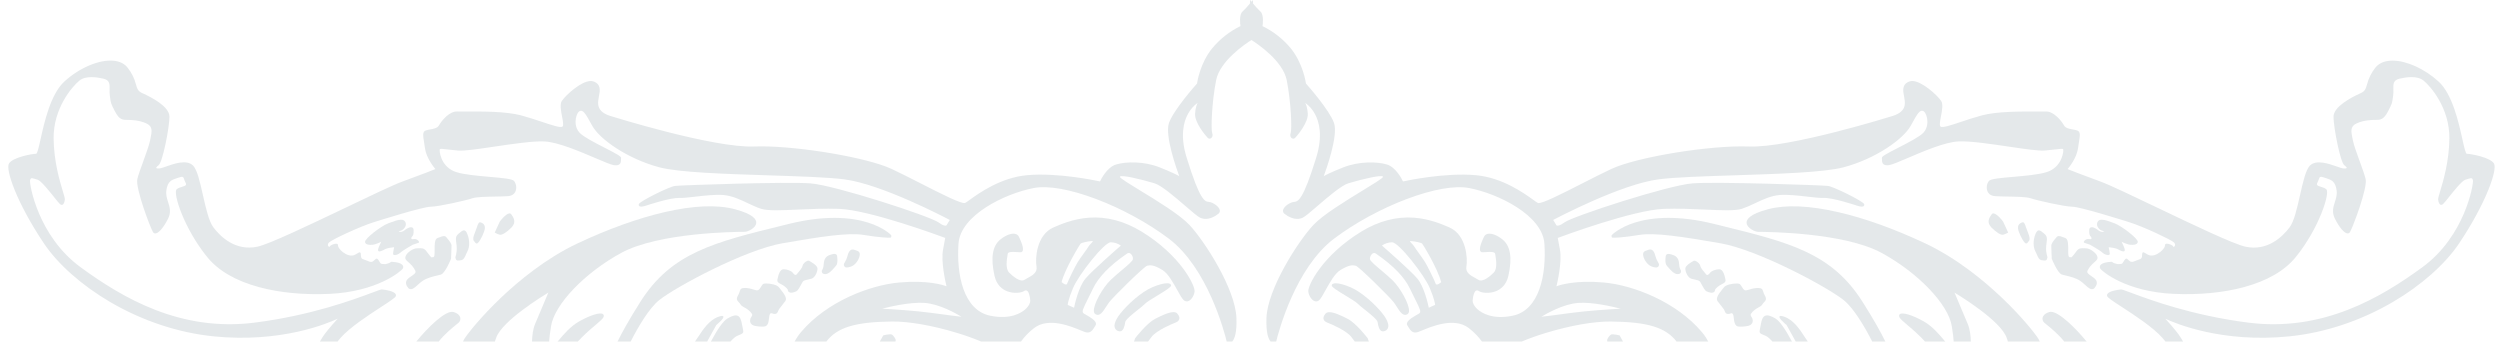 <svg width="300" height="41" viewBox="0 0 300 41" fill="none" xmlns="http://www.w3.org/2000/svg">
<path d="M140.416 34.067C140.302 34.009 140.174 33.983 140.047 33.991C139.636 33.991 139.002 34.159 138.271 34.473C136.966 35.031 135.363 36.471 134.455 37.606C133.609 38.661 133.744 39.198 133.749 39.215C133.762 39.301 133.792 39.383 133.839 39.457C133.885 39.53 133.946 39.593 134.017 39.641C134.086 39.69 134.164 39.725 134.247 39.743C134.329 39.761 134.414 39.763 134.498 39.747C134.801 39.679 134.971 39.119 135.025 38.66C135.061 38.352 135.905 37.682 136.583 37.145C136.876 36.926 137.155 36.69 137.42 36.438C137.607 36.239 138.244 35.853 138.86 35.48C139.914 34.842 140.553 34.44 140.536 34.246C140.532 34.209 140.519 34.173 140.498 34.141C140.478 34.11 140.449 34.084 140.416 34.067Z" fill="#4D6471" fill-opacity="0.15"/>
<path d="M138.206 40.403C138.798 39.658 140.585 38.89 141.03 38.724C141.305 38.623 141.465 38.476 141.516 38.287C141.568 38.098 141.484 37.869 141.28 37.632C141.175 37.51 141.019 37.456 140.813 37.456C140.265 37.456 139.421 37.846 138.616 38.262C137.604 38.787 136.279 40.505 136.223 40.579L136.216 40.593C136.216 40.593 136.166 40.756 136.084 40.98H137.77L137.795 40.947C137.929 40.767 138.067 40.577 138.206 40.403Z" fill="#4D6471" fill-opacity="0.15"/>
<path d="M40.876 40.536C42.007 39.264 44.127 37.885 45.673 36.877C46.825 36.127 47.428 35.728 47.501 35.534C47.517 35.492 47.523 35.447 47.518 35.403C47.513 35.358 47.497 35.316 47.472 35.279C47.261 34.944 46.321 34.775 45.853 34.732C45.734 34.72 45.375 34.852 44.576 35.15C42.408 35.959 37.332 37.851 30.572 38.713C21.664 39.851 14.726 35.76 9.676 32.071C4.528 28.308 3.528 22.068 3.602 21.658C3.626 21.523 3.665 21.442 3.723 21.407C3.82 21.349 3.989 21.402 4.245 21.482C4.323 21.508 4.41 21.535 4.506 21.562C4.913 21.678 5.898 22.911 6.551 23.727C6.75 23.99 6.962 24.243 7.187 24.485C7.297 24.578 7.4 24.607 7.493 24.572C7.704 24.485 7.765 24.097 7.782 23.933C7.795 23.8 7.7 23.483 7.541 22.959C7.165 21.706 6.464 19.372 6.433 16.622C6.392 12.997 8.668 10.364 9.549 9.657C10.302 9.05 11.675 9.265 12.427 9.446C13.178 9.627 13.17 10.113 13.154 10.727C13.14 10.973 13.148 11.221 13.177 11.466C13.189 11.547 13.198 11.622 13.208 11.689C13.304 12.381 13.312 12.437 13.791 13.361C14.325 14.391 14.738 14.391 15.309 14.391C15.649 14.391 16.686 14.391 17.595 14.824C18.359 15.188 18.236 15.777 18.03 16.754L18.005 16.875C17.889 17.438 17.532 18.422 17.187 19.372C16.887 20.2 16.603 20.981 16.482 21.472C16.215 22.549 18.066 27.387 18.359 27.85C18.387 27.899 18.427 27.94 18.475 27.968C18.523 27.997 18.578 28.012 18.634 28.013H18.652C19.048 27.992 19.646 27.292 20.175 26.228C20.559 25.456 20.363 24.846 20.175 24.256C20.035 23.819 19.891 23.373 19.963 22.845C20.114 21.748 20.598 21.59 21.209 21.389C21.29 21.363 21.373 21.335 21.458 21.306C21.701 21.218 21.847 21.199 21.932 21.239C22.018 21.279 22.052 21.383 22.106 21.539C22.151 21.678 22.208 21.812 22.275 21.941C22.299 21.974 22.315 22.013 22.322 22.053C22.329 22.094 22.328 22.136 22.317 22.175C22.268 22.293 22.066 22.35 21.851 22.417C21.636 22.483 21.372 22.559 21.196 22.719C20.727 23.144 22.052 27.371 24.851 30.829C26.185 32.48 28.292 33.704 31.112 34.464C33.569 35.127 36.487 35.405 39.553 35.264C45.264 35.001 48.151 32.545 48.334 32.223C48.365 32.173 48.384 32.115 48.387 32.055C48.389 31.995 48.377 31.936 48.35 31.883C48.242 31.667 47.915 31.515 47.431 31.458L47.361 31.45C46.951 31.401 46.943 31.401 46.875 31.461C46.802 31.52 46.718 31.565 46.628 31.592C46.295 31.713 46.227 31.705 46.106 31.69C46.039 31.681 45.972 31.677 45.905 31.677C45.702 31.677 45.655 31.598 45.552 31.424C45.516 31.363 45.474 31.293 45.418 31.213C45.343 31.108 45.283 31.038 45.212 31.034C45.142 31.03 45.083 31.079 44.996 31.16C44.943 31.209 44.878 31.269 44.791 31.335C44.566 31.504 44.367 31.422 44.09 31.299C43.963 31.241 43.831 31.192 43.697 31.152C43.333 31.052 43.325 30.914 43.308 30.639C43.308 30.58 43.301 30.515 43.294 30.446C43.295 30.415 43.287 30.384 43.273 30.356C43.259 30.328 43.238 30.305 43.212 30.287C43.132 30.248 43.028 30.314 42.884 30.406C42.709 30.514 42.498 30.65 42.247 30.668C41.724 30.709 41.173 30.31 40.932 30.068C40.735 29.87 40.553 29.652 40.553 29.399C40.553 29.355 40.535 29.276 40.411 29.253C40.176 29.207 39.634 29.405 39.555 29.602C39.553 29.611 39.548 29.619 39.541 29.624C39.535 29.63 39.526 29.633 39.518 29.634C39.472 29.634 39.402 29.572 39.368 29.481C39.344 29.416 39.309 29.249 39.494 29.083C39.874 28.743 43.091 27.224 44.787 26.685C45.396 26.493 50.733 24.806 51.691 24.806C52.562 24.806 55.944 24.053 56.666 23.798C57.146 23.627 58.374 23.606 59.458 23.587C60.031 23.577 60.573 23.567 60.962 23.537C61.521 23.494 61.76 23.198 61.862 22.958C61.94 22.753 61.965 22.531 61.935 22.314C61.904 22.097 61.819 21.891 61.688 21.716C61.48 21.46 60.282 21.356 58.766 21.224C57.329 21.098 55.701 20.956 54.749 20.652C54.355 20.53 53.992 20.322 53.688 20.042C53.384 19.762 53.146 19.418 52.991 19.033C52.746 18.451 52.745 17.97 52.774 17.913C52.816 17.826 53.136 17.866 53.666 17.93C54.01 17.971 54.437 18.017 54.994 18.068C55.718 18.129 57.383 17.883 59.312 17.596C61.505 17.272 63.989 16.904 65.35 16.974C66.979 17.062 69.575 18.171 71.471 18.982C72.501 19.419 73.314 19.769 73.656 19.818C73.983 19.863 74.209 19.827 74.347 19.708C74.514 19.564 74.521 19.335 74.521 19.132C74.521 19.066 74.521 19.003 74.53 18.949C74.553 18.774 73.98 18.458 72.569 17.733C71.371 17.12 70.015 16.42 69.559 15.938C68.983 15.326 69.049 14.53 69.104 14.214C69.177 13.793 69.359 13.433 69.547 13.339C69.943 13.14 70.224 13.529 71.055 15.07C71.926 16.68 75.259 19.052 79.132 20.08C81.456 20.692 86.944 20.872 92.252 21.042C95.918 21.16 99.382 21.271 101.326 21.524C105.792 22.106 113.35 26.067 113.975 26.398L113.652 26.923L113.646 26.939C113.639 26.967 113.626 26.994 113.607 27.016C113.587 27.038 113.563 27.055 113.536 27.065C113.437 27.104 113.188 27.109 112.627 26.692C111.624 25.948 100.184 22.224 97.246 22.003C94.391 21.789 81.757 22.221 81.009 22.309C80.304 22.392 76.772 24.16 76.665 24.483C76.646 24.521 76.64 24.564 76.646 24.607C76.652 24.649 76.67 24.688 76.699 24.72C76.814 24.836 77.1 24.819 77.547 24.669C77.841 24.57 80.459 23.707 81.534 23.752C81.95 23.77 82.632 23.693 83.422 23.602C84.554 23.472 85.83 23.326 86.797 23.402C87.835 23.485 88.815 23.946 89.763 24.393C90.318 24.656 90.842 24.902 91.356 25.063C92.147 25.311 93.821 25.238 95.759 25.15C97.281 25.083 99.007 25.007 100.678 25.063C104.348 25.189 112.861 28.338 113.427 28.55C113.416 28.632 113.367 28.924 113.166 29.955C112.892 31.372 113.464 33.867 113.581 34.354C113.185 34.203 111.33 33.594 107.896 33.901C104.362 34.213 99.174 36.217 96.111 39.865C95.821 40.21 95.57 40.585 95.36 40.984H99.161C100.481 39.275 102.648 38.633 107.021 38.582C109.034 38.557 111.854 39.047 114.756 39.923C115.769 40.224 116.766 40.578 117.743 40.984H122.513C122.964 40.369 123.499 39.822 124.102 39.36C125.827 38.032 128.559 39.173 129.725 39.662C129.931 39.749 130.094 39.816 130.198 39.848C130.851 40.054 131.103 39.639 131.369 39.2C131.4 39.147 131.433 39.095 131.466 39.042C131.491 39.003 131.508 38.959 131.516 38.913C131.523 38.867 131.52 38.819 131.508 38.774C131.414 38.395 130.725 38.006 130.275 37.749C130.192 37.703 130.118 37.661 130.06 37.626C129.76 37.444 129.954 37.057 130.531 35.905C130.705 35.56 130.921 35.128 131.164 34.619C131.811 33.263 133.148 31.879 135.137 30.506L135.239 30.435C135.293 30.39 135.361 30.364 135.431 30.36C135.501 30.356 135.57 30.374 135.63 30.412C135.737 30.489 135.823 30.592 135.879 30.711C135.936 30.83 135.962 30.962 135.954 31.094C135.93 31.32 135.292 31.855 134.618 32.421C134.182 32.788 133.686 33.202 133.27 33.605C132.335 34.508 131.173 36.533 131.268 37.367C131.27 37.433 131.288 37.498 131.32 37.556C131.351 37.613 131.396 37.662 131.451 37.699C131.973 38.014 132.358 37.404 132.73 36.815C132.849 36.619 132.979 36.428 133.117 36.246C133.66 35.563 137.302 31.966 137.661 31.885C138.065 31.798 138.457 31.776 139.5 32.405C140.161 32.804 140.779 33.92 141.277 34.817C141.588 35.377 141.856 35.86 142.06 36.033C142.133 36.099 142.223 36.143 142.32 36.16C142.416 36.178 142.516 36.167 142.607 36.13C142.998 35.977 143.291 35.434 143.349 34.999C143.445 34.279 141.644 30.624 136.977 27.781C134.913 26.524 132.787 25.967 130.658 26.123C128.777 26.261 127.235 26.935 126.407 27.297C124.375 28.185 124.21 31.042 124.381 31.982C124.513 32.717 123.859 33.069 123.33 33.353C123.19 33.427 123.057 33.499 122.948 33.572C122.41 33.933 121.469 33.083 121.089 32.702C120.638 32.248 120.817 31.15 120.903 30.624C120.912 30.561 120.922 30.507 120.928 30.463C120.967 30.187 121.526 30.22 122.018 30.25C122.173 30.26 122.319 30.268 122.453 30.268C122.502 30.272 122.551 30.262 122.595 30.24C122.639 30.218 122.676 30.184 122.702 30.142C122.915 29.797 122.464 28.806 122.26 28.397C122.219 28.311 122.157 28.236 122.082 28.178C122.006 28.12 121.918 28.081 121.825 28.063C121.369 27.962 120.694 28.218 120.052 28.732C119.089 29.505 118.857 30.932 119.34 33.092C119.594 34.23 120.287 34.722 120.824 34.938C121.648 35.27 122.565 35.142 122.888 34.927C123.013 34.839 123.12 34.825 123.215 34.872C123.427 34.975 123.583 35.42 123.632 36.061C123.649 36.289 123.499 36.707 123.022 37.13C122.575 37.527 121.269 38.393 118.813 37.882C115.623 37.218 114.762 32.982 115.019 29.236C115.252 25.838 120.535 23.248 124.034 22.567C125.746 22.234 128.421 22.704 131.566 23.892C134.621 25.046 137.783 26.772 140.242 28.626C144.898 32.136 146.916 39.785 147.204 40.983H147.866C148.153 40.671 148.432 39.921 148.372 38.157C148.251 34.696 144.579 28.963 142.729 26.987C141.581 25.762 138.834 24.087 136.829 22.865C135.595 22.112 134.429 21.401 134.386 21.231C134.383 21.224 134.383 21.216 134.385 21.209C134.387 21.201 134.391 21.194 134.397 21.189C134.62 20.972 136.685 21.452 138.509 21.984C139.362 22.234 140.968 23.616 142.259 24.729C143.076 25.429 143.721 25.987 144.014 26.123C144.933 26.55 145.852 25.935 146.206 25.651C146.28 25.599 146.335 25.524 146.364 25.437C146.393 25.351 146.393 25.257 146.365 25.171C146.239 24.741 145.535 24.277 145.081 24.232C144.577 24.181 144.005 24.123 142.392 18.894C141.588 16.291 142.035 14.62 142.552 13.676C142.835 13.149 143.233 12.692 143.717 12.341C143.606 12.55 143.446 12.966 143.409 13.654C143.35 14.72 144.668 16.279 144.929 16.546C144.979 16.598 145.046 16.631 145.118 16.639C145.19 16.647 145.263 16.629 145.322 16.588C145.471 16.491 145.573 16.264 145.465 15.975C145.299 15.531 145.41 12.318 145.932 9.641C146.386 7.304 149.458 5.251 150.172 4.802C150.885 5.251 153.957 7.304 154.412 9.641C154.934 12.318 155.044 15.531 154.878 15.975C154.77 16.265 154.872 16.492 155.021 16.588C155.08 16.629 155.153 16.647 155.225 16.639C155.297 16.631 155.364 16.598 155.414 16.546C155.675 16.283 156.993 14.72 156.935 13.654C156.897 12.965 156.737 12.549 156.626 12.341C157.11 12.692 157.508 13.149 157.791 13.676C158.308 14.62 158.755 16.291 157.952 18.894C156.339 24.122 155.767 24.18 155.262 24.232C154.809 24.277 154.104 24.741 153.978 25.171C153.95 25.257 153.95 25.351 153.979 25.437C154.008 25.524 154.063 25.599 154.137 25.651C154.491 25.934 155.411 26.55 156.329 26.123C156.623 25.987 157.267 25.431 158.084 24.728C159.375 23.616 160.981 22.234 161.834 21.984C163.661 21.449 165.723 20.972 165.947 21.189C165.953 21.195 165.957 21.201 165.958 21.209C165.96 21.216 165.959 21.224 165.957 21.231C165.914 21.401 164.749 22.112 163.514 22.865C161.513 24.09 158.762 25.762 157.614 26.987C155.761 28.963 152.092 34.696 151.975 38.157C151.915 39.922 152.193 40.672 152.481 40.984H153.143C153.435 39.786 155.452 32.138 160.104 28.627C162.563 26.773 165.726 25.047 168.781 23.893C171.926 22.705 174.601 22.235 176.314 22.568C179.811 23.249 185.096 25.839 185.328 29.237C185.585 32.981 184.719 37.219 181.534 37.883C179.077 38.394 177.772 37.528 177.325 37.131C176.845 36.708 176.696 36.29 176.716 36.062C176.765 35.421 176.921 34.976 177.133 34.873C177.228 34.826 177.335 34.844 177.461 34.928C177.781 35.143 178.701 35.271 179.523 34.939C180.061 34.723 180.754 34.228 181.008 33.093C181.491 30.933 181.258 29.505 180.297 28.733C179.658 28.219 178.978 27.963 178.522 28.064C178.429 28.082 178.341 28.121 178.265 28.179C178.19 28.237 178.129 28.312 178.087 28.398C177.884 28.807 177.433 29.798 177.645 30.143C177.672 30.185 177.709 30.218 177.752 30.241C177.796 30.263 177.845 30.273 177.894 30.269C178.026 30.269 178.172 30.261 178.329 30.251C178.822 30.221 179.379 30.188 179.419 30.464C179.426 30.508 179.434 30.561 179.444 30.624C179.531 31.149 179.705 32.248 179.258 32.703C178.878 33.084 177.937 33.934 177.398 33.572C177.289 33.5 177.157 33.428 177.018 33.354C176.49 33.07 175.833 32.718 175.967 31.983C176.136 31.043 175.972 28.186 173.939 27.298C173.112 26.935 171.57 26.262 169.688 26.123C167.56 25.967 165.434 26.525 163.371 27.782C158.702 30.624 156.902 34.28 156.998 34.999C157.055 35.437 157.346 35.978 157.74 36.131C157.831 36.168 157.931 36.179 158.027 36.162C158.124 36.145 158.214 36.1 158.287 36.034C158.493 35.859 158.761 35.377 159.07 34.818C159.567 33.921 160.186 32.805 160.846 32.406C161.891 31.777 162.281 31.794 162.686 31.886C163.044 31.967 166.689 35.561 167.229 36.246C167.368 36.429 167.498 36.619 167.616 36.816C167.989 37.405 168.373 38.015 168.896 37.7C168.95 37.663 168.995 37.614 169.027 37.556C169.059 37.499 169.077 37.434 169.079 37.368C169.172 36.533 168.011 34.509 167.078 33.606C166.661 33.203 166.166 32.788 165.73 32.422C165.055 31.856 164.418 31.321 164.393 31.095C164.386 30.963 164.412 30.831 164.469 30.712C164.526 30.593 164.612 30.49 164.719 30.413C164.778 30.375 164.847 30.357 164.917 30.361C164.987 30.365 165.054 30.391 165.109 30.436C165.135 30.455 165.169 30.478 165.211 30.507C167.2 31.879 168.536 33.263 169.184 34.62C169.427 35.129 169.643 35.56 169.816 35.906C170.393 37.058 170.588 37.445 170.289 37.626C170.23 37.661 170.156 37.703 170.074 37.75C169.62 38.007 168.934 38.395 168.839 38.775C168.827 38.82 168.825 38.867 168.832 38.914C168.84 38.96 168.856 39.004 168.882 39.043C168.915 39.096 168.947 39.148 168.978 39.2C169.245 39.638 169.5 40.054 170.149 39.849C170.254 39.816 170.417 39.748 170.623 39.663C171.79 39.174 174.521 38.033 176.245 39.361C176.849 39.824 177.384 40.37 177.835 40.985H182.604C183.581 40.579 184.578 40.225 185.592 39.924C188.494 39.049 191.311 38.558 193.327 38.583C197.7 38.634 199.867 39.276 201.186 40.985H204.987C204.778 40.586 204.527 40.211 204.238 39.866C201.174 36.218 195.985 34.216 192.461 33.901C189.027 33.594 187.172 34.203 186.776 34.354C186.893 33.867 187.465 31.372 187.192 29.955C186.993 28.924 186.944 28.632 186.931 28.55C187.499 28.338 196.009 25.189 199.679 25.063C201.351 25.006 203.073 25.082 204.598 25.15C206.537 25.238 208.21 25.311 209.001 25.063C209.546 24.875 210.079 24.652 210.594 24.393C211.542 23.946 212.523 23.485 213.56 23.402C214.528 23.326 215.807 23.472 216.935 23.602C217.725 23.689 218.407 23.771 218.824 23.752C219.898 23.706 222.516 24.57 222.811 24.669C223.257 24.819 223.543 24.836 223.658 24.72C223.687 24.688 223.705 24.649 223.711 24.607C223.717 24.564 223.711 24.521 223.692 24.483C223.585 24.16 220.053 22.392 219.348 22.309C218.603 22.222 205.966 21.784 203.112 22.003C200.173 22.224 188.733 25.948 187.73 26.692C187.171 27.109 186.921 27.104 186.822 27.065C186.795 27.055 186.77 27.038 186.751 27.016C186.731 26.994 186.718 26.968 186.712 26.939L186.382 26.395C187.008 26.063 194.561 22.103 199.031 21.521C200.975 21.267 204.439 21.156 208.106 21.039C213.414 20.868 218.902 20.689 221.225 20.076C225.098 19.049 228.433 16.677 229.301 15.067C230.134 13.526 230.416 13.136 230.81 13.335C230.998 13.43 231.18 13.789 231.253 14.21C231.308 14.526 231.374 15.327 230.798 15.935C230.343 16.416 228.986 17.113 227.788 17.73C226.377 18.455 225.804 18.768 225.827 18.946C225.834 19 225.835 19.062 225.836 19.129C225.836 19.332 225.845 19.561 226.01 19.704C226.149 19.823 226.374 19.859 226.7 19.815C227.042 19.767 227.857 19.419 228.887 18.978C230.782 18.167 233.378 17.053 235.007 16.971C236.369 16.9 238.852 17.268 241.044 17.593C242.974 17.879 244.639 18.126 245.364 18.065C245.921 18.018 246.348 17.968 246.691 17.926C247.221 17.863 247.541 17.824 247.584 17.91C247.612 17.967 247.611 18.448 247.367 19.03C247.212 19.414 246.973 19.759 246.668 20.039C246.364 20.32 246.001 20.528 245.607 20.65C244.656 20.955 243.027 21.096 241.591 21.223C240.074 21.355 238.876 21.459 238.669 21.714C238.538 21.889 238.453 22.095 238.422 22.312C238.392 22.53 238.417 22.751 238.495 22.956C238.598 23.197 238.837 23.492 239.395 23.535C239.784 23.566 240.326 23.575 240.899 23.585C241.983 23.604 243.212 23.625 243.692 23.796C244.413 24.051 247.792 24.805 248.665 24.805C249.623 24.805 254.965 26.491 255.57 26.683C257.266 27.223 260.482 28.741 260.863 29.081C261.049 29.247 261.013 29.414 260.989 29.479C260.956 29.567 260.884 29.631 260.839 29.632C260.827 29.632 260.813 29.632 260.802 29.601C260.724 29.404 260.181 29.206 259.946 29.251C259.823 29.274 259.804 29.353 259.804 29.398C259.804 29.651 259.622 29.869 259.425 30.066C259.185 30.309 258.638 30.707 258.11 30.666C257.859 30.646 257.645 30.511 257.473 30.404C257.329 30.312 257.225 30.247 257.145 30.285C257.12 30.303 257.099 30.326 257.084 30.354C257.07 30.382 257.063 30.413 257.064 30.444C257.056 30.513 257.052 30.578 257.049 30.637C257.033 30.912 257.025 31.051 256.66 31.15C256.526 31.19 256.394 31.239 256.266 31.297C255.99 31.416 255.79 31.502 255.566 31.333C255.495 31.279 255.427 31.22 255.361 31.158C255.274 31.078 255.217 31.024 255.145 31.032C255.073 31.04 255.014 31.107 254.939 31.212C254.883 31.291 254.841 31.361 254.805 31.422C254.702 31.598 254.655 31.675 254.456 31.675C254.39 31.675 254.323 31.68 254.256 31.689C254.133 31.703 254.065 31.711 253.734 31.59C253.644 31.564 253.56 31.519 253.487 31.459C253.418 31.399 253.411 31.4 253 31.448L252.931 31.457C252.446 31.514 252.12 31.665 252.011 31.881C251.985 31.934 251.973 31.994 251.976 32.053C251.978 32.113 251.996 32.171 252.028 32.221C252.211 32.543 255.097 35.001 260.809 35.262C263.871 35.402 266.789 35.126 269.249 34.462C272.07 33.702 274.176 32.479 275.51 30.828C278.304 27.369 279.63 23.142 279.16 22.717C278.986 22.558 278.73 22.483 278.506 22.415C278.283 22.348 278.088 22.291 278.04 22.174C278.029 22.134 278.027 22.092 278.034 22.052C278.042 22.011 278.058 21.973 278.082 21.939C278.148 21.81 278.205 21.676 278.251 21.538C278.305 21.381 278.338 21.275 278.425 21.237C278.512 21.2 278.656 21.217 278.9 21.304C278.987 21.334 279.067 21.361 279.148 21.387C279.757 21.588 280.243 21.747 280.394 22.843C280.466 23.368 280.322 23.82 280.182 24.254C279.993 24.844 279.797 25.454 280.182 26.226C280.711 27.29 281.309 27.99 281.706 28.011C281.765 28.014 281.824 28 281.875 27.971C281.927 27.943 281.97 27.9 281.998 27.848C282.292 27.385 284.143 22.547 283.875 21.47C283.754 20.984 283.47 20.202 283.17 19.37C282.822 18.42 282.468 17.436 282.352 16.874L282.327 16.752C282.123 15.776 282 15.186 282.762 14.823C283.671 14.389 284.708 14.389 285.048 14.389C285.62 14.389 286.033 14.389 286.567 13.36C287.045 12.436 287.053 12.38 287.149 11.688L287.18 11.464C287.209 11.219 287.217 10.972 287.204 10.725C287.187 10.113 287.174 9.627 287.93 9.444C288.687 9.261 290.055 9.048 290.808 9.655C291.689 10.363 293.966 12.996 293.924 16.62C293.894 19.371 293.192 21.704 292.816 22.958C292.658 23.483 292.563 23.799 292.576 23.931C292.592 24.095 292.653 24.485 292.864 24.57C292.89 24.581 292.918 24.586 292.946 24.586C293.03 24.58 293.109 24.544 293.17 24.485C293.395 24.244 293.607 23.991 293.806 23.728C294.458 22.912 295.444 21.679 295.851 21.563C295.946 21.536 296.031 21.509 296.112 21.483C296.368 21.403 296.537 21.349 296.634 21.408C296.692 21.443 296.731 21.523 296.755 21.659C296.829 22.07 295.829 28.309 290.681 32.072C285.634 35.761 278.693 39.85 269.785 38.714C263.025 37.852 257.95 35.959 255.782 35.151C254.982 34.852 254.624 34.722 254.503 34.733C254.036 34.776 253.096 34.944 252.885 35.279C252.86 35.317 252.845 35.359 252.84 35.404C252.835 35.448 252.841 35.493 252.857 35.535C252.927 35.728 253.531 36.128 254.684 36.878C256.231 37.885 258.35 39.265 259.482 40.537C259.605 40.675 259.731 40.825 259.856 40.985H261.967C261.801 40.685 261.618 40.395 261.42 40.117C260.892 39.409 260.158 38.593 259.837 38.244C260.977 38.782 266.614 41.188 274.732 40.362C278.982 39.928 283.275 38.503 287.146 36.239C290.531 34.26 293.428 31.695 295.097 29.2C298.353 24.335 299.724 20.338 299.274 19.615C298.824 18.892 296.543 18.457 296.017 18.457C295.875 18.457 295.685 17.6 295.484 16.693C295.035 14.672 294.284 11.29 292.624 9.78C290.944 8.248 288.779 7.275 287.105 7.275C286.982 7.275 286.862 7.28 286.745 7.291C285.983 7.36 285.402 7.65 285.019 8.152C284.559 8.737 284.226 9.411 284.042 10.133C283.897 10.637 283.81 10.942 283.295 11.173C282.077 11.719 280.021 12.815 280.021 14.012C280.021 15.281 280.838 19.463 281.314 19.823C281.623 20.056 281.609 20.145 281.604 20.16C281.599 20.176 281.549 20.248 281.169 20.211C280.928 20.161 280.691 20.089 280.463 19.997C279.462 19.647 277.95 19.108 277.189 19.873C276.689 20.376 276.357 21.849 276.006 23.407C275.656 24.966 275.296 26.562 274.749 27.286C273.909 28.397 272.105 30.174 269.456 29.603C268.026 29.295 263.181 26.978 258.907 24.935C255.962 23.526 253.181 22.196 252.057 21.785C249.676 20.919 248.388 20.404 248.113 20.291C248.315 20.053 249.205 18.948 249.359 17.806C249.396 17.544 249.434 17.303 249.468 17.093C249.602 16.266 249.675 15.811 249.274 15.66C249.103 15.604 248.929 15.564 248.752 15.538C248.336 15.466 247.863 15.383 247.673 15.038C247.368 14.487 246.461 13.38 245.555 13.38C245.531 13.38 245.508 13.38 245.486 13.38C245.266 13.393 244.846 13.39 244.315 13.387C242.566 13.376 239.637 13.357 237.82 13.848C236.929 14.088 236.066 14.373 235.306 14.63C234.124 15.025 233.103 15.366 232.869 15.196C232.701 15.076 232.804 14.54 232.913 13.971C233.045 13.283 233.195 12.502 232.938 12.114C232.479 11.423 230.621 9.722 229.465 9.722C229.367 9.721 229.269 9.735 229.175 9.764C228.196 10.075 228.365 10.932 228.466 11.444C228.483 11.532 228.499 11.611 228.508 11.678C228.513 11.722 228.522 11.772 228.53 11.828C228.623 12.373 228.792 13.388 227.145 13.906C227.022 13.944 214.784 17.769 209.872 17.581C205.246 17.401 196.459 18.833 193.377 20.268C192.353 20.745 191.098 21.384 189.885 22.002C187.439 23.249 184.909 24.54 184.54 24.352C184.349 24.238 184.165 24.113 183.989 23.978C182.878 23.179 180.278 21.308 177.098 21.022C173.419 20.691 168.804 21.676 168.36 21.774C168.246 21.53 167.523 20.069 166.433 19.74C165.24 19.381 163.088 19.337 161.183 20.09C159.73 20.665 159.082 21.004 158.848 21.14C159.134 20.373 160.615 16.259 160.08 14.753C159.519 13.178 156.891 10.219 156.716 10.028C156.688 9.831 156.348 7.599 154.909 5.819C153.978 4.689 152.816 3.774 151.502 3.137C151.536 2.92 151.69 1.768 151.249 1.381C150.931 1.079 150.633 0.758 150.356 0.418V0L150.278 0.097C150.278 0.097 150.243 0.142 150.191 0.211L150.099 0.097L150.002 0V0.415C149.725 0.755 149.427 1.076 149.109 1.377C148.668 1.765 148.823 2.916 148.857 3.133C147.543 3.77 146.38 4.684 145.45 5.814C144.011 7.594 143.671 9.825 143.644 10.022C143.47 10.218 140.839 13.172 140.279 14.752C139.744 16.259 141.225 20.372 141.511 21.139C141.278 21.006 140.629 20.668 139.176 20.089C137.271 19.334 135.12 19.378 133.927 19.739C132.835 20.068 132.114 21.529 132 21.773C131.555 21.675 126.939 20.69 123.261 21.021C120.08 21.307 117.48 23.178 116.37 23.977C116.194 24.112 116.01 24.237 115.82 24.351C115.448 24.537 112.92 23.248 110.474 22.001C109.261 21.384 108.006 20.744 106.982 20.267C104.076 18.914 96.099 17.564 91.319 17.564C91.029 17.564 90.75 17.569 90.486 17.58C85.573 17.77 73.335 13.945 73.213 13.905C71.565 13.387 71.733 12.373 71.827 11.828C71.837 11.771 71.846 11.721 71.851 11.677C71.859 11.611 71.875 11.529 71.892 11.443C71.993 10.931 72.162 10.074 71.183 9.763C71.089 9.734 70.992 9.72 70.894 9.721C69.737 9.721 67.879 11.422 67.421 12.114C67.16 12.501 67.313 13.282 67.445 13.97C67.554 14.537 67.657 15.074 67.49 15.195C67.254 15.364 66.233 15.02 65.053 14.629C64.293 14.375 63.43 14.087 62.54 13.847C60.722 13.356 57.794 13.375 56.044 13.386C55.513 13.386 55.093 13.392 54.874 13.379C53.943 13.322 52.998 14.469 52.686 15.034C52.495 15.379 52.024 15.462 51.608 15.535C51.431 15.56 51.256 15.601 51.086 15.657C50.684 15.808 50.758 16.263 50.891 17.089C50.925 17.3 50.964 17.539 51 17.803C51.155 18.941 52.044 20.05 52.246 20.288C51.971 20.4 50.679 20.915 48.301 21.782C47.179 22.189 44.397 23.519 41.452 24.932C37.174 26.974 32.327 29.291 30.9 29.599C28.25 30.17 26.446 28.392 25.607 27.282C25.06 26.557 24.699 24.953 24.349 23.403C23.999 21.852 23.667 20.372 23.166 19.869C22.407 19.104 20.894 19.639 19.893 19.992C19.665 20.084 19.428 20.156 19.187 20.207C18.808 20.244 18.76 20.171 18.752 20.156C18.744 20.141 18.732 20.052 19.042 19.818C19.518 19.459 20.335 15.277 20.335 14.008C20.335 12.81 18.284 11.715 17.06 11.169C16.545 10.938 16.458 10.633 16.314 10.128C16.129 9.407 15.796 8.732 15.336 8.148C14.954 7.646 14.373 7.355 13.611 7.286C11.898 7.131 9.535 8.131 7.732 9.776C6.072 11.289 5.321 14.671 4.872 16.688C4.671 17.596 4.48 18.453 4.338 18.453C3.816 18.453 1.531 18.891 1.081 19.611C0.631 20.331 2.005 24.334 5.264 29.199C6.933 31.694 9.832 34.259 13.216 36.239C17.083 38.501 21.375 39.928 25.626 40.361C33.745 41.187 39.383 38.781 40.522 38.243C40.202 38.593 39.466 39.408 38.939 40.116C38.741 40.395 38.558 40.684 38.392 40.984H40.506C40.628 40.825 40.752 40.674 40.876 40.536ZM133.289 29.073H133.297C133.73 29.083 134.15 29.22 134.506 29.469C134.124 29.8 131.142 32.4 130.278 33.406C129.429 34.392 128.961 36.556 128.886 36.931L128.122 36.586C128.132 36.463 128.209 35.908 128.754 34.588C129.426 32.968 132.51 29.072 133.291 29.073H133.289ZM129.699 29.21C129.804 29.132 130.516 28.956 131.005 28.927C131.124 28.92 131.141 28.942 131.141 28.943C131.155 28.979 131.012 29.128 130.926 29.218C130.81 29.33 130.706 29.455 130.616 29.59C130.529 29.747 130.326 30.028 130.094 30.345C129.818 30.729 129.504 31.164 129.311 31.482C128.949 32.088 128.203 33.626 128.06 34.027C128.054 34.054 128.04 34.078 128.022 34.098C128.003 34.117 127.98 34.132 127.954 34.139C127.94 34.142 127.927 34.144 127.913 34.144C127.748 34.144 127.502 33.951 127.391 33.852C127.764 32.33 129.568 29.329 129.699 29.21ZM171.454 36.93C171.378 36.559 170.911 34.392 170.062 33.405C169.197 32.4 166.215 29.8 165.833 29.468C166.189 29.22 166.609 29.082 167.042 29.072H167.051C167.834 29.072 170.914 32.967 171.584 34.585C172.128 35.904 172.206 36.459 172.216 36.582L171.454 36.93ZM172.381 34.143C172.355 34.135 172.332 34.121 172.313 34.101C172.294 34.082 172.281 34.057 172.274 34.031C172.132 33.629 171.385 32.092 171.024 31.485C170.832 31.164 170.518 30.73 170.241 30.348C170.009 30.027 169.806 29.75 169.719 29.593C169.63 29.457 169.526 29.332 169.409 29.22C169.322 29.133 169.181 28.981 169.194 28.945C169.194 28.945 169.211 28.923 169.331 28.93C169.824 28.959 170.538 29.134 170.636 29.212C170.766 29.327 172.573 32.332 172.936 33.858C172.825 33.963 172.544 34.181 172.383 34.143H172.381ZM189.386 36.35C191.152 36.225 193.669 36.831 194.481 37.043C193.553 37.094 190.472 37.279 188.508 37.554C186.676 37.809 185.415 37.96 184.957 38.013C185.541 37.656 187.585 36.478 189.388 36.35H189.386ZM115.382 38.012C114.925 37.959 113.664 37.808 111.833 37.553C109.867 37.278 106.786 37.093 105.859 37.042C106.672 36.83 109.187 36.224 110.953 36.349C112.759 36.478 114.802 37.656 115.384 38.013L115.382 38.012Z" fill="#4D6471" fill-opacity="0.15"/>
<path d="M54.782 38.93C54.923 38.816 55.017 38.742 55.058 38.7C55.135 38.624 55.191 38.531 55.221 38.427C55.252 38.324 55.255 38.214 55.232 38.109C55.184 37.907 55.005 37.628 54.435 37.446C53.499 37.147 51.29 39.351 49.959 40.984H52.641C53.374 40.065 54.317 39.305 54.782 38.93Z" fill="#4D6471" fill-opacity="0.15"/>
<path d="M74.541 30.351C79.056 27.89 88.316 27.819 89.357 27.819C89.733 27.819 90.674 27.382 90.749 26.784C90.805 26.347 90.408 25.698 88.191 25.108C86.055 24.54 83.212 24.657 79.74 25.457C76.562 26.19 72.944 27.492 69.278 29.22C65.473 31.017 62.206 33.74 60.135 35.708C57.704 38.019 56.117 40.04 55.729 40.656C55.665 40.759 55.609 40.868 55.562 40.981H59.389C59.441 40.819 59.494 40.66 59.551 40.504C60.285 38.502 65.005 35.591 65.8 35.111C65.596 35.599 64.822 37.443 64.228 38.839C63.953 39.483 63.858 40.267 63.845 40.981H65.898C65.919 40.572 65.993 39.976 66.122 39.154C66.535 36.527 70.154 32.742 74.541 30.351Z" fill="#4D6471" fill-opacity="0.15"/>
<path d="M240.207 35.711C238.136 33.743 234.869 31.019 231.064 29.223C227.398 27.492 223.78 26.19 220.602 25.46C217.13 24.66 214.287 24.542 212.152 25.11C209.934 25.701 209.536 26.348 209.593 26.787C209.67 27.384 210.612 27.822 210.985 27.822C212.029 27.822 221.286 27.893 225.802 30.353C230.188 32.745 233.807 36.53 234.22 39.159C234.349 39.981 234.422 40.577 234.444 40.986H236.499C236.485 40.272 236.391 39.488 236.116 38.844C235.521 37.444 234.747 35.607 234.543 35.117C235.339 35.596 240.059 38.508 240.792 40.51C240.85 40.665 240.904 40.824 240.953 40.986H244.777C244.73 40.874 244.675 40.765 244.611 40.661C244.226 40.042 242.638 38.022 240.207 35.711Z" fill="#4D6471" fill-opacity="0.15"/>
<path d="M230.806 38.543C229.449 37.789 228.283 37.443 227.974 37.703C227.914 37.753 227.856 37.849 227.915 38.026C227.988 38.246 228.366 38.566 228.939 39.051C229.669 39.648 230.359 40.294 231.004 40.984H233.425L233.338 40.884C232.729 40.149 231.886 39.144 230.806 38.543Z" fill="#4D6471" fill-opacity="0.15"/>
<path d="M213.011 38.193C212.446 37.869 212.061 37.775 211.799 37.899C211.509 38.036 211.387 38.424 211.293 38.968C211.264 39.137 211.234 39.277 211.211 39.39C211.085 39.98 211.112 39.991 211.801 40.265L211.842 40.282C212.089 40.381 212.385 40.636 212.689 40.982H215.033C214.292 39.599 213.596 38.529 213.011 38.193Z" fill="#4D6471" fill-opacity="0.15"/>
<path d="M246.101 37.418C246.037 37.418 245.973 37.427 245.912 37.446C245.342 37.628 245.163 37.907 245.115 38.109C245.091 38.215 245.095 38.324 245.126 38.427C245.156 38.531 245.212 38.624 245.289 38.7C245.33 38.742 245.424 38.816 245.565 38.93C246.03 39.306 246.974 40.068 247.71 40.984H250.392C249.139 39.453 247.12 37.418 246.101 37.418Z" fill="#4D6471" fill-opacity="0.15"/>
<path d="M216.494 40.327C216.026 39.605 215.243 38.401 214.134 38.015C213.777 37.891 213.595 37.88 213.542 37.976C213.427 38.183 214.151 38.807 214.39 39.004C214.44 39.091 214.919 39.972 215.484 40.984H216.934C216.898 40.914 216.856 40.847 216.807 40.785C216.726 40.688 216.618 40.518 216.494 40.327Z" fill="#4D6471" fill-opacity="0.15"/>
<path d="M86.8 37.975C86.747 37.879 86.564 37.888 86.208 38.014C85.099 38.397 84.316 39.605 83.849 40.326C83.724 40.517 83.617 40.684 83.534 40.784C83.487 40.847 83.445 40.913 83.408 40.983H84.86C85.424 39.971 85.904 39.094 85.954 39.003C86.191 38.808 86.917 38.183 86.8 37.975Z" fill="#4D6471" fill-opacity="0.15"/>
<path d="M88.502 40.285L88.544 40.268C89.232 39.992 89.259 39.98 89.135 39.393C89.111 39.28 89.081 39.14 89.048 38.97C88.954 38.428 88.832 38.038 88.542 37.902C88.281 37.778 87.896 37.871 87.33 38.196C86.746 38.532 86.049 39.601 85.309 40.986H87.652C87.961 40.639 88.256 40.383 88.502 40.285Z" fill="#4D6471" fill-opacity="0.15"/>
<path d="M71.405 39.051C71.978 38.566 72.356 38.246 72.429 38.026C72.488 37.851 72.429 37.753 72.37 37.703C72.061 37.441 70.895 37.791 69.539 38.543C68.459 39.144 67.617 40.149 67.003 40.884C66.974 40.918 66.947 40.95 66.916 40.984H69.338C69.983 40.294 70.674 39.648 71.405 39.051Z" fill="#4D6471" fill-opacity="0.15"/>
<path d="M50.24 29.129C50.272 29.119 50.3 29.084 50.283 29.021C50.251 28.893 50.009 28.619 49.61 28.694C49.513 28.713 49.392 28.719 49.361 28.643C49.353 28.598 49.356 28.552 49.37 28.509C49.383 28.466 49.407 28.427 49.439 28.395C49.544 28.325 49.662 28.133 49.632 27.598C49.623 27.442 49.565 27.341 49.458 27.294C49.221 27.192 48.805 27.409 48.517 27.654C48.423 27.733 48.311 27.788 48.191 27.812C48.071 27.836 47.947 27.83 47.83 27.793C47.918 27.737 48.015 27.696 48.116 27.672C48.241 27.651 48.492 27.472 48.62 27.226C48.669 27.139 48.697 27.04 48.701 26.94C48.705 26.839 48.685 26.739 48.642 26.648C48.547 26.445 48.366 26.366 48.125 26.366C47.739 26.366 47.196 26.571 46.602 26.795L46.586 26.801C45.725 27.125 43.768 28.627 43.801 29.033C43.805 29.077 43.819 29.12 43.841 29.159C43.863 29.197 43.894 29.23 43.93 29.255C44.167 29.43 44.656 29.398 44.927 29.335C45.21 29.255 45.484 29.147 45.745 29.013C45.609 29.281 45.319 29.888 45.369 30.063C45.374 30.084 45.385 30.103 45.399 30.119C45.413 30.135 45.43 30.147 45.45 30.155C45.607 30.22 45.939 30.055 46.244 29.885C46.455 29.767 47.098 29.686 47.298 29.664C47.236 29.926 47.192 30.191 47.166 30.459C47.166 30.487 47.174 30.514 47.19 30.537C47.205 30.56 47.227 30.577 47.253 30.587C47.434 30.662 47.844 30.522 48.05 30.316C48.304 30.06 49.536 29.367 49.542 29.364L50.24 29.129Z" fill="#4D6471" fill-opacity="0.15"/>
<path d="M53.568 28.477C53.533 28.43 53.488 28.391 53.435 28.365C53.383 28.339 53.325 28.326 53.267 28.328C53.113 28.341 52.963 28.382 52.824 28.448C52.73 28.483 52.635 28.521 52.535 28.55C52.143 28.663 52.148 29.35 52.154 30.078C52.154 30.165 52.154 30.253 52.154 30.34C52.154 30.603 52.119 30.765 52.05 30.83C52.03 30.845 52.007 30.856 51.983 30.862C51.959 30.867 51.933 30.868 51.909 30.863C51.889 30.858 51.867 30.858 51.847 30.862C51.827 30.867 51.808 30.876 51.791 30.89C51.746 30.875 51.604 30.749 51.16 30.139C50.884 29.761 50.589 29.776 50.247 29.793C50.175 29.793 50.1 29.8 50.023 29.8C49.551 29.8 48.881 30.291 48.707 30.675C48.533 31.059 48.707 31.195 48.968 31.425L49.066 31.513C49.384 31.803 49.609 32.028 49.839 32.492C49.96 32.734 49.685 32.921 49.365 33.138C49.14 33.29 48.907 33.448 48.796 33.646C48.521 34.138 49.057 34.629 49.066 34.634L49.075 34.64C49.432 34.83 49.747 34.539 50.11 34.202C50.299 34.02 50.501 33.853 50.714 33.702C51.236 33.352 51.954 33.182 52.476 33.058C52.644 33.019 52.789 32.984 52.907 32.949C53.414 32.8 54.096 31.128 54.125 31.058V31.043C54.125 31.03 54.184 29.818 54.184 29.495C54.184 29.216 53.923 28.91 53.7 28.639C53.655 28.584 53.609 28.525 53.568 28.477Z" fill="#4D6471" fill-opacity="0.15"/>
<path d="M55.734 27.65C55.713 27.644 55.69 27.641 55.668 27.642C55.513 27.642 55.356 27.773 55.163 27.933L55.042 28.033C54.647 28.349 54.684 28.628 54.757 29.182C54.768 29.269 54.781 29.366 54.793 29.472C54.84 29.937 54.792 30.407 54.651 30.852L54.647 30.863V30.873C54.709 31.311 54.861 31.291 55.264 31.236L55.304 31.231C55.64 31.186 55.764 30.893 55.907 30.555C55.961 30.419 56.022 30.287 56.091 30.159C56.372 29.656 56.373 28.812 56.091 28.109C55.987 27.831 55.873 27.684 55.734 27.65Z" fill="#4D6471" fill-opacity="0.15"/>
<path d="M57.667 26.688C57.645 26.68 57.623 26.676 57.6 26.675C57.43 26.675 57.344 26.927 57.211 27.316C57.144 27.514 57.06 27.759 56.95 28.025C56.79 28.399 56.751 28.683 56.833 28.867C56.857 28.927 56.901 28.977 56.957 29.008C56.983 29.061 57.075 29.224 57.218 29.224C57.406 29.224 57.851 28.487 58.099 27.765C58.206 27.458 58.214 27.21 58.125 27.028C58.029 26.827 57.84 26.741 57.667 26.688Z" fill="#4D6471" fill-opacity="0.15"/>
<path d="M61.147 25.606C61.13 25.606 61.114 25.608 61.098 25.611C60.684 25.673 59.994 26.525 59.961 26.624C59.939 26.693 59.537 27.549 59.383 27.872L59.365 27.91L59.402 27.93C59.58 28.029 59.768 28.108 59.963 28.167C60.23 28.235 60.783 27.899 61.367 27.31C62.017 26.657 61.612 26.085 61.343 25.708C61.321 25.676 61.292 25.65 61.258 25.632C61.223 25.614 61.185 25.605 61.147 25.606Z" fill="#4D6471" fill-opacity="0.15"/>
<path d="M79.114 36.005C81.087 34.43 89.382 29.973 93.917 29.189C98.434 28.408 101.779 27.876 103.677 28.197C105.528 28.508 106.716 28.552 106.856 28.517C106.873 28.513 106.889 28.506 106.903 28.495C106.917 28.485 106.929 28.471 106.937 28.456C106.965 28.384 106.968 28.304 106.946 28.23V28.22L106.939 28.212C106.931 28.203 106.09 27.314 104.168 26.709C103.211 26.408 101.879 26.145 100.126 26.145C98.632 26.145 96.836 26.336 94.715 26.858L94.094 27.01C85.66 29.079 80.569 30.328 76.849 36.21C75.433 38.45 74.608 39.959 74.107 40.984H75.68C76.596 39.195 77.896 36.978 79.114 36.005Z" fill="#4D6471" fill-opacity="0.15"/>
<path d="M93.482 34.487C93.253 34.166 92.438 34.018 91.944 34.018C91.826 34.01 91.708 34.026 91.596 34.066C91.498 34.123 91.416 34.258 91.331 34.401C91.229 34.57 91.113 34.762 90.963 34.822C90.835 34.874 90.637 34.813 90.386 34.734C90.073 34.625 89.745 34.564 89.414 34.553C88.914 34.553 88.85 34.692 88.761 34.981C88.716 35.145 88.649 35.303 88.564 35.449C88.296 35.899 88.477 36.082 88.658 36.276C88.733 36.347 88.798 36.427 88.853 36.514C88.959 36.695 89.129 36.788 89.328 36.897C89.596 37.031 89.84 37.21 90.049 37.427C90.35 37.747 90.285 37.843 90.176 38.004C90.078 38.13 90.019 38.282 90.008 38.442C89.977 38.999 90.561 39.099 90.562 39.099C90.928 39.18 91.304 39.209 91.678 39.187C92.173 39.166 92.237 38.61 92.287 38.164C92.309 37.976 92.329 37.799 92.379 37.706C92.466 37.542 92.559 37.573 92.71 37.624C92.816 37.669 92.932 37.685 93.046 37.669C93.256 37.627 93.316 37.477 93.381 37.319C93.412 37.232 93.454 37.149 93.507 37.072C93.634 36.898 93.793 36.699 93.993 36.443L94.232 36.14C94.511 35.782 94.035 35.188 93.688 34.753C93.611 34.658 93.537 34.563 93.482 34.487Z" fill="#4D6471" fill-opacity="0.15"/>
<path d="M96.325 33.807C96.419 33.656 96.705 33.595 97.008 33.532C97.131 33.506 97.257 33.48 97.374 33.445C97.796 33.323 98.101 32.639 98.101 32.236C98.101 31.87 97.415 31.478 97.156 31.331L97.094 31.294C97.069 31.28 97.041 31.274 97.013 31.275C96.953 31.277 96.894 31.293 96.84 31.32C96.608 31.425 96.344 31.67 96.302 31.907C96.255 32.17 95.879 32.599 95.677 32.831C95.639 32.874 95.608 32.91 95.59 32.937C95.577 32.955 95.559 32.97 95.539 32.979C95.519 32.989 95.497 32.994 95.475 32.993C95.378 32.993 95.245 32.888 95.137 32.735C94.975 32.508 94.458 32.309 94.029 32.309C93.6 32.309 93.403 32.967 93.29 33.54C93.229 33.843 93.436 33.95 93.699 34.084C93.891 34.174 94.07 34.29 94.231 34.427C94.567 34.725 94.557 34.798 94.551 34.842C94.547 34.86 94.547 34.878 94.551 34.896C94.555 34.914 94.562 34.931 94.573 34.945C94.802 35.26 95.223 35.091 95.474 34.991L95.552 34.96C95.726 34.894 95.951 34.498 96.185 34.062C96.24 33.956 96.29 33.863 96.325 33.807Z" fill="#4D6471" fill-opacity="0.15"/>
<path d="M99.044 32.894C99.46 32.894 99.903 32.374 100.168 32.063C100.23 31.99 100.284 31.928 100.322 31.888C100.591 31.617 100.466 30.804 100.45 30.712C100.445 30.671 100.431 30.633 100.41 30.598C100.388 30.564 100.358 30.535 100.324 30.513C100.263 30.482 100.196 30.466 100.128 30.469C99.935 30.469 99.693 30.556 99.519 30.62C99.101 30.772 98.877 31.119 98.852 31.65C98.824 32.234 98.634 32.438 98.632 32.438L98.625 32.445V32.456C98.611 32.505 98.608 32.556 98.615 32.607C98.623 32.657 98.641 32.705 98.669 32.748C98.738 32.846 98.864 32.894 99.044 32.894Z" fill="#4D6471" fill-opacity="0.15"/>
<path d="M101.399 32.039C101.582 32.166 101.903 32.069 102.191 31.958C102.604 31.798 103.032 31.247 103.149 30.733C103.265 30.218 102.999 30.138 102.667 30.026C102.627 30.013 102.58 29.998 102.54 29.982C102.47 29.956 102.396 29.941 102.321 29.94C102.248 29.94 102.175 29.957 102.111 29.992C101.929 30.09 101.798 30.319 101.701 30.713C101.626 30.999 101.509 31.273 101.353 31.523C101.31 31.58 101.28 31.646 101.266 31.716C101.259 31.776 101.268 31.838 101.291 31.894C101.315 31.951 101.352 32.001 101.399 32.039Z" fill="#4D6471" fill-opacity="0.15"/>
<path d="M107.046 40.163C106.974 40.123 106.891 40.106 106.808 40.113C106.538 40.128 106.27 40.172 106.008 40.243L105.991 40.248L105.58 40.981H107.451C107.464 40.956 107.474 40.929 107.479 40.901C107.527 40.625 107.179 40.265 107.046 40.163Z" fill="#4D6471" fill-opacity="0.15"/>
<path d="M162.07 34.475C161.337 34.161 160.705 33.993 160.294 33.993C160.167 33.986 160.039 34.012 159.925 34.069C159.892 34.087 159.864 34.113 159.843 34.144C159.822 34.175 159.809 34.211 159.805 34.249C159.788 34.443 160.426 34.845 161.481 35.483C162.097 35.856 162.734 36.242 162.92 36.441C163.186 36.693 163.466 36.929 163.758 37.148C164.436 37.685 165.28 38.354 165.317 38.662C165.37 39.122 165.54 39.682 165.843 39.75C165.926 39.765 166.012 39.764 166.094 39.745C166.177 39.727 166.255 39.693 166.324 39.644C166.395 39.596 166.456 39.534 166.501 39.462C166.547 39.389 166.578 39.308 166.591 39.223C166.597 39.2 166.732 38.664 165.887 37.609C164.979 36.471 163.375 35.031 162.07 34.475Z" fill="#4D6471" fill-opacity="0.15"/>
<path d="M164.12 40.582C164.064 40.509 162.739 38.789 161.727 38.265C160.923 37.849 160.073 37.46 159.53 37.46C159.329 37.46 159.168 37.513 159.063 37.635C158.86 37.872 158.777 38.099 158.827 38.291C158.876 38.482 159.038 38.624 159.314 38.728C159.759 38.893 161.545 39.663 162.137 40.406C162.276 40.581 162.414 40.77 162.548 40.954L162.573 40.987H164.26C164.178 40.763 164.128 40.601 164.127 40.6L164.12 40.582Z" fill="#4D6471" fill-opacity="0.15"/>
<path d="M250.102 29.129L250.791 29.359C250.803 29.366 252.035 30.059 252.289 30.315C252.495 30.522 252.905 30.665 253.086 30.586C253.112 30.576 253.134 30.559 253.15 30.536C253.165 30.513 253.174 30.486 253.173 30.458C253.147 30.19 253.103 29.925 253.04 29.663C253.24 29.686 253.883 29.766 254.095 29.884C254.399 30.054 254.732 30.219 254.889 30.154C254.909 30.146 254.926 30.133 254.94 30.117C254.954 30.101 254.965 30.082 254.97 30.062C255.02 29.887 254.729 29.281 254.593 29.012C254.855 29.146 255.129 29.254 255.411 29.334C255.683 29.397 256.172 29.427 256.409 29.254C256.445 29.229 256.476 29.196 256.498 29.158C256.52 29.119 256.534 29.076 256.537 29.032C256.571 28.626 254.614 27.125 253.753 26.8L253.736 26.794C253.144 26.57 252.605 26.365 252.213 26.365C251.972 26.365 251.792 26.445 251.697 26.648C251.655 26.738 251.634 26.838 251.638 26.939C251.641 27.04 251.669 27.138 251.718 27.225C251.846 27.471 252.099 27.65 252.222 27.671C252.324 27.695 252.421 27.736 252.509 27.792C252.393 27.829 252.268 27.836 252.148 27.811C252.028 27.787 251.916 27.733 251.823 27.653C251.535 27.408 251.117 27.191 250.881 27.293C250.774 27.34 250.715 27.441 250.707 27.597C250.678 28.129 250.794 28.324 250.9 28.394C250.932 28.426 250.956 28.465 250.97 28.508C250.983 28.551 250.986 28.597 250.978 28.642C250.947 28.718 250.826 28.712 250.729 28.693C250.329 28.618 250.088 28.892 250.055 29.02C250.044 29.084 250.07 29.119 250.102 29.129Z" fill="#4D6471" fill-opacity="0.15"/>
<path d="M251.276 31.512C251.31 31.48 251.342 31.451 251.374 31.424C251.635 31.193 251.803 31.042 251.635 30.674C251.466 30.305 250.791 29.799 250.318 29.799C250.241 29.799 250.167 29.799 250.094 29.791C249.752 29.774 249.457 29.759 249.182 30.137C248.737 30.75 248.594 30.873 248.549 30.888C248.533 30.875 248.514 30.865 248.493 30.86C248.473 30.856 248.452 30.856 248.432 30.861C248.407 30.866 248.382 30.866 248.358 30.86C248.334 30.855 248.311 30.844 248.291 30.828C248.222 30.764 248.186 30.599 248.186 30.338C248.186 30.251 248.186 30.163 248.186 30.076C248.192 29.348 248.197 28.661 247.805 28.548C247.706 28.519 247.61 28.482 247.518 28.446C247.378 28.38 247.228 28.34 247.074 28.326C247.016 28.325 246.958 28.338 246.905 28.364C246.853 28.39 246.808 28.428 246.773 28.476C246.732 28.527 246.686 28.582 246.638 28.638C246.412 28.909 246.154 29.215 246.154 29.494C246.154 29.812 246.212 31.03 246.213 31.042V31.057C246.241 31.128 246.922 32.799 247.431 32.949C247.549 32.983 247.692 33.018 247.862 33.057C248.384 33.181 249.1 33.35 249.624 33.701C249.838 33.852 250.039 34.019 250.228 34.202C250.592 34.538 250.906 34.827 251.264 34.639L251.272 34.633C251.278 34.628 251.817 34.137 251.542 33.645C251.431 33.447 251.194 33.289 250.972 33.137C250.654 32.92 250.378 32.733 250.499 32.491C250.733 32.025 250.958 31.802 251.276 31.512Z" fill="#4D6471" fill-opacity="0.15"/>
<path d="M245.547 29.472C245.559 29.366 245.571 29.27 245.583 29.182C245.656 28.628 245.692 28.349 245.299 28.033L245.177 27.933C244.984 27.773 244.829 27.642 244.671 27.642C244.649 27.642 244.627 27.644 244.605 27.65C244.47 27.684 244.356 27.831 244.245 28.109C243.965 28.813 243.966 29.656 244.245 30.159C244.314 30.287 244.375 30.419 244.429 30.555C244.572 30.893 244.691 31.186 245.031 31.231L245.071 31.236C245.476 31.291 245.627 31.311 245.689 30.873V30.863V30.852C245.547 30.407 245.498 29.937 245.547 29.472Z" fill="#4D6471" fill-opacity="0.15"/>
<path d="M243.133 27.312C243.001 26.923 242.914 26.671 242.745 26.671C242.722 26.672 242.699 26.676 242.677 26.683C242.503 26.741 242.315 26.827 242.218 27.024C242.131 27.206 242.138 27.453 242.243 27.761C242.492 28.482 242.94 29.219 243.126 29.219C243.273 29.219 243.364 29.056 243.387 29.004C243.443 28.972 243.487 28.922 243.511 28.862C243.593 28.678 243.554 28.395 243.394 28.02C243.284 27.754 243.201 27.509 243.133 27.312Z" fill="#4D6471" fill-opacity="0.15"/>
<path d="M240.387 26.624C240.354 26.525 239.664 25.673 239.25 25.611C239.234 25.608 239.218 25.607 239.202 25.606C239.163 25.605 239.125 25.614 239.091 25.632C239.056 25.65 239.027 25.676 239.005 25.708C238.737 26.086 238.33 26.657 238.98 27.31C239.565 27.899 240.117 28.235 240.385 28.167C240.58 28.108 240.768 28.029 240.946 27.93L240.983 27.91L240.965 27.872C240.809 27.549 240.407 26.693 240.387 26.624Z" fill="#4D6471" fill-opacity="0.15"/>
<path d="M223.497 36.21C219.777 30.328 214.687 29.079 206.253 27.01L205.632 26.858C203.511 26.332 201.717 26.145 200.22 26.145C198.468 26.145 197.133 26.408 196.178 26.709C194.257 27.314 193.416 28.203 193.407 28.212L193.4 28.22V28.23C193.377 28.304 193.38 28.384 193.408 28.456C193.417 28.471 193.428 28.485 193.442 28.495C193.456 28.506 193.472 28.513 193.489 28.517C193.629 28.552 194.819 28.508 196.669 28.197C198.567 27.88 201.912 28.408 206.43 29.189C210.966 29.976 219.259 34.43 221.231 36.005C222.449 36.978 223.75 39.195 224.669 40.984H226.242C225.741 39.959 224.917 38.45 223.5 36.21H223.497Z" fill="#4D6471" fill-opacity="0.15"/>
<path d="M206.862 34.487C206.808 34.565 206.733 34.662 206.654 34.757C206.306 35.195 205.83 35.786 206.11 36.144L206.35 36.45C206.549 36.705 206.708 36.906 206.834 37.077C206.887 37.153 206.929 37.236 206.96 37.324C207.024 37.484 207.085 37.634 207.295 37.674C207.409 37.689 207.525 37.674 207.631 37.628C207.782 37.577 207.873 37.547 207.961 37.71C208.016 37.857 208.047 38.012 208.054 38.169C208.106 38.614 208.169 39.17 208.663 39.191C209.035 39.214 209.409 39.184 209.773 39.103C209.779 39.103 210.363 39.003 210.332 38.445C210.321 38.286 210.263 38.134 210.165 38.008C210.056 37.847 209.991 37.751 210.292 37.43C210.5 37.214 210.744 37.034 211.013 36.9C211.211 36.792 211.382 36.699 211.486 36.518C211.542 36.431 211.607 36.351 211.681 36.28C211.868 36.086 212.045 35.903 211.776 35.453C211.691 35.306 211.624 35.149 211.579 34.985C211.492 34.696 211.426 34.557 210.927 34.557C210.595 34.568 210.267 34.629 209.954 34.738C209.703 34.813 209.505 34.874 209.376 34.825C209.227 34.765 209.115 34.574 209.01 34.405C208.923 34.261 208.843 34.126 208.744 34.069C208.632 34.029 208.514 34.013 208.396 34.021C207.909 34.018 207.09 34.166 206.862 34.487Z" fill="#4D6471" fill-opacity="0.15"/>
<path d="M202.967 33.446C203.084 33.48 203.21 33.506 203.332 33.534C203.635 33.597 203.921 33.657 204.015 33.809C204.051 33.865 204.102 33.958 204.159 34.066C204.392 34.504 204.616 34.897 204.791 34.964L204.869 34.994C205.12 35.095 205.542 35.264 205.77 34.949C205.781 34.934 205.789 34.917 205.792 34.9C205.796 34.882 205.796 34.863 205.792 34.846C205.786 34.802 205.776 34.728 206.111 34.431C206.273 34.293 206.453 34.178 206.645 34.088C206.906 33.953 207.114 33.846 207.054 33.544C206.94 32.97 206.753 32.312 206.315 32.312C205.877 32.312 205.367 32.512 205.206 32.739C205.098 32.892 204.965 32.993 204.868 32.997C204.846 32.998 204.824 32.993 204.804 32.983C204.784 32.973 204.766 32.959 204.753 32.941C204.73 32.914 204.699 32.878 204.662 32.835C204.46 32.603 204.084 32.171 204.037 31.911C203.995 31.677 203.731 31.429 203.5 31.324C203.446 31.297 203.386 31.281 203.326 31.278C203.298 31.277 203.27 31.284 203.246 31.297L203.183 31.334C202.922 31.481 202.238 31.873 202.238 32.24C202.241 32.638 202.547 33.325 202.967 33.446Z" fill="#4D6471" fill-opacity="0.15"/>
<path d="M200.175 32.063C200.436 32.374 200.882 32.894 201.299 32.894C201.478 32.894 201.604 32.846 201.674 32.751C201.702 32.708 201.721 32.66 201.728 32.609C201.736 32.559 201.732 32.507 201.718 32.459V32.448L201.71 32.44C201.71 32.44 201.518 32.235 201.491 31.653C201.465 31.122 201.241 30.778 200.824 30.623C200.65 30.559 200.411 30.471 200.215 30.471C200.147 30.469 200.079 30.484 200.019 30.516C199.984 30.537 199.955 30.566 199.933 30.601C199.911 30.635 199.897 30.674 199.892 30.715C199.877 30.806 199.751 31.619 200.021 31.891C200.06 31.928 200.113 31.99 200.175 32.063Z" fill="#4D6471" fill-opacity="0.15"/>
<path d="M198.15 31.958C198.439 32.069 198.759 32.166 198.943 32.039C198.991 32.001 199.029 31.951 199.053 31.894C199.076 31.837 199.086 31.775 199.079 31.713C199.065 31.643 199.035 31.578 198.992 31.52C198.836 31.27 198.718 30.997 198.644 30.71C198.546 30.317 198.415 30.087 198.234 29.989C198.169 29.955 198.097 29.937 198.024 29.938C197.949 29.939 197.874 29.953 197.804 29.98C197.76 29.995 197.717 30.01 197.677 30.023C197.346 30.135 197.084 30.225 197.196 30.73C197.309 31.236 197.738 31.798 198.15 31.958Z" fill="#4D6471" fill-opacity="0.15"/>
<path d="M194.334 40.245C194.072 40.175 193.805 40.131 193.534 40.116C193.452 40.108 193.369 40.126 193.297 40.166C193.164 40.265 192.815 40.625 192.862 40.903C192.866 40.931 192.875 40.959 192.889 40.984H194.759L194.353 40.251L194.334 40.245Z" fill="#4D6471" fill-opacity="0.15"/>
</svg>
